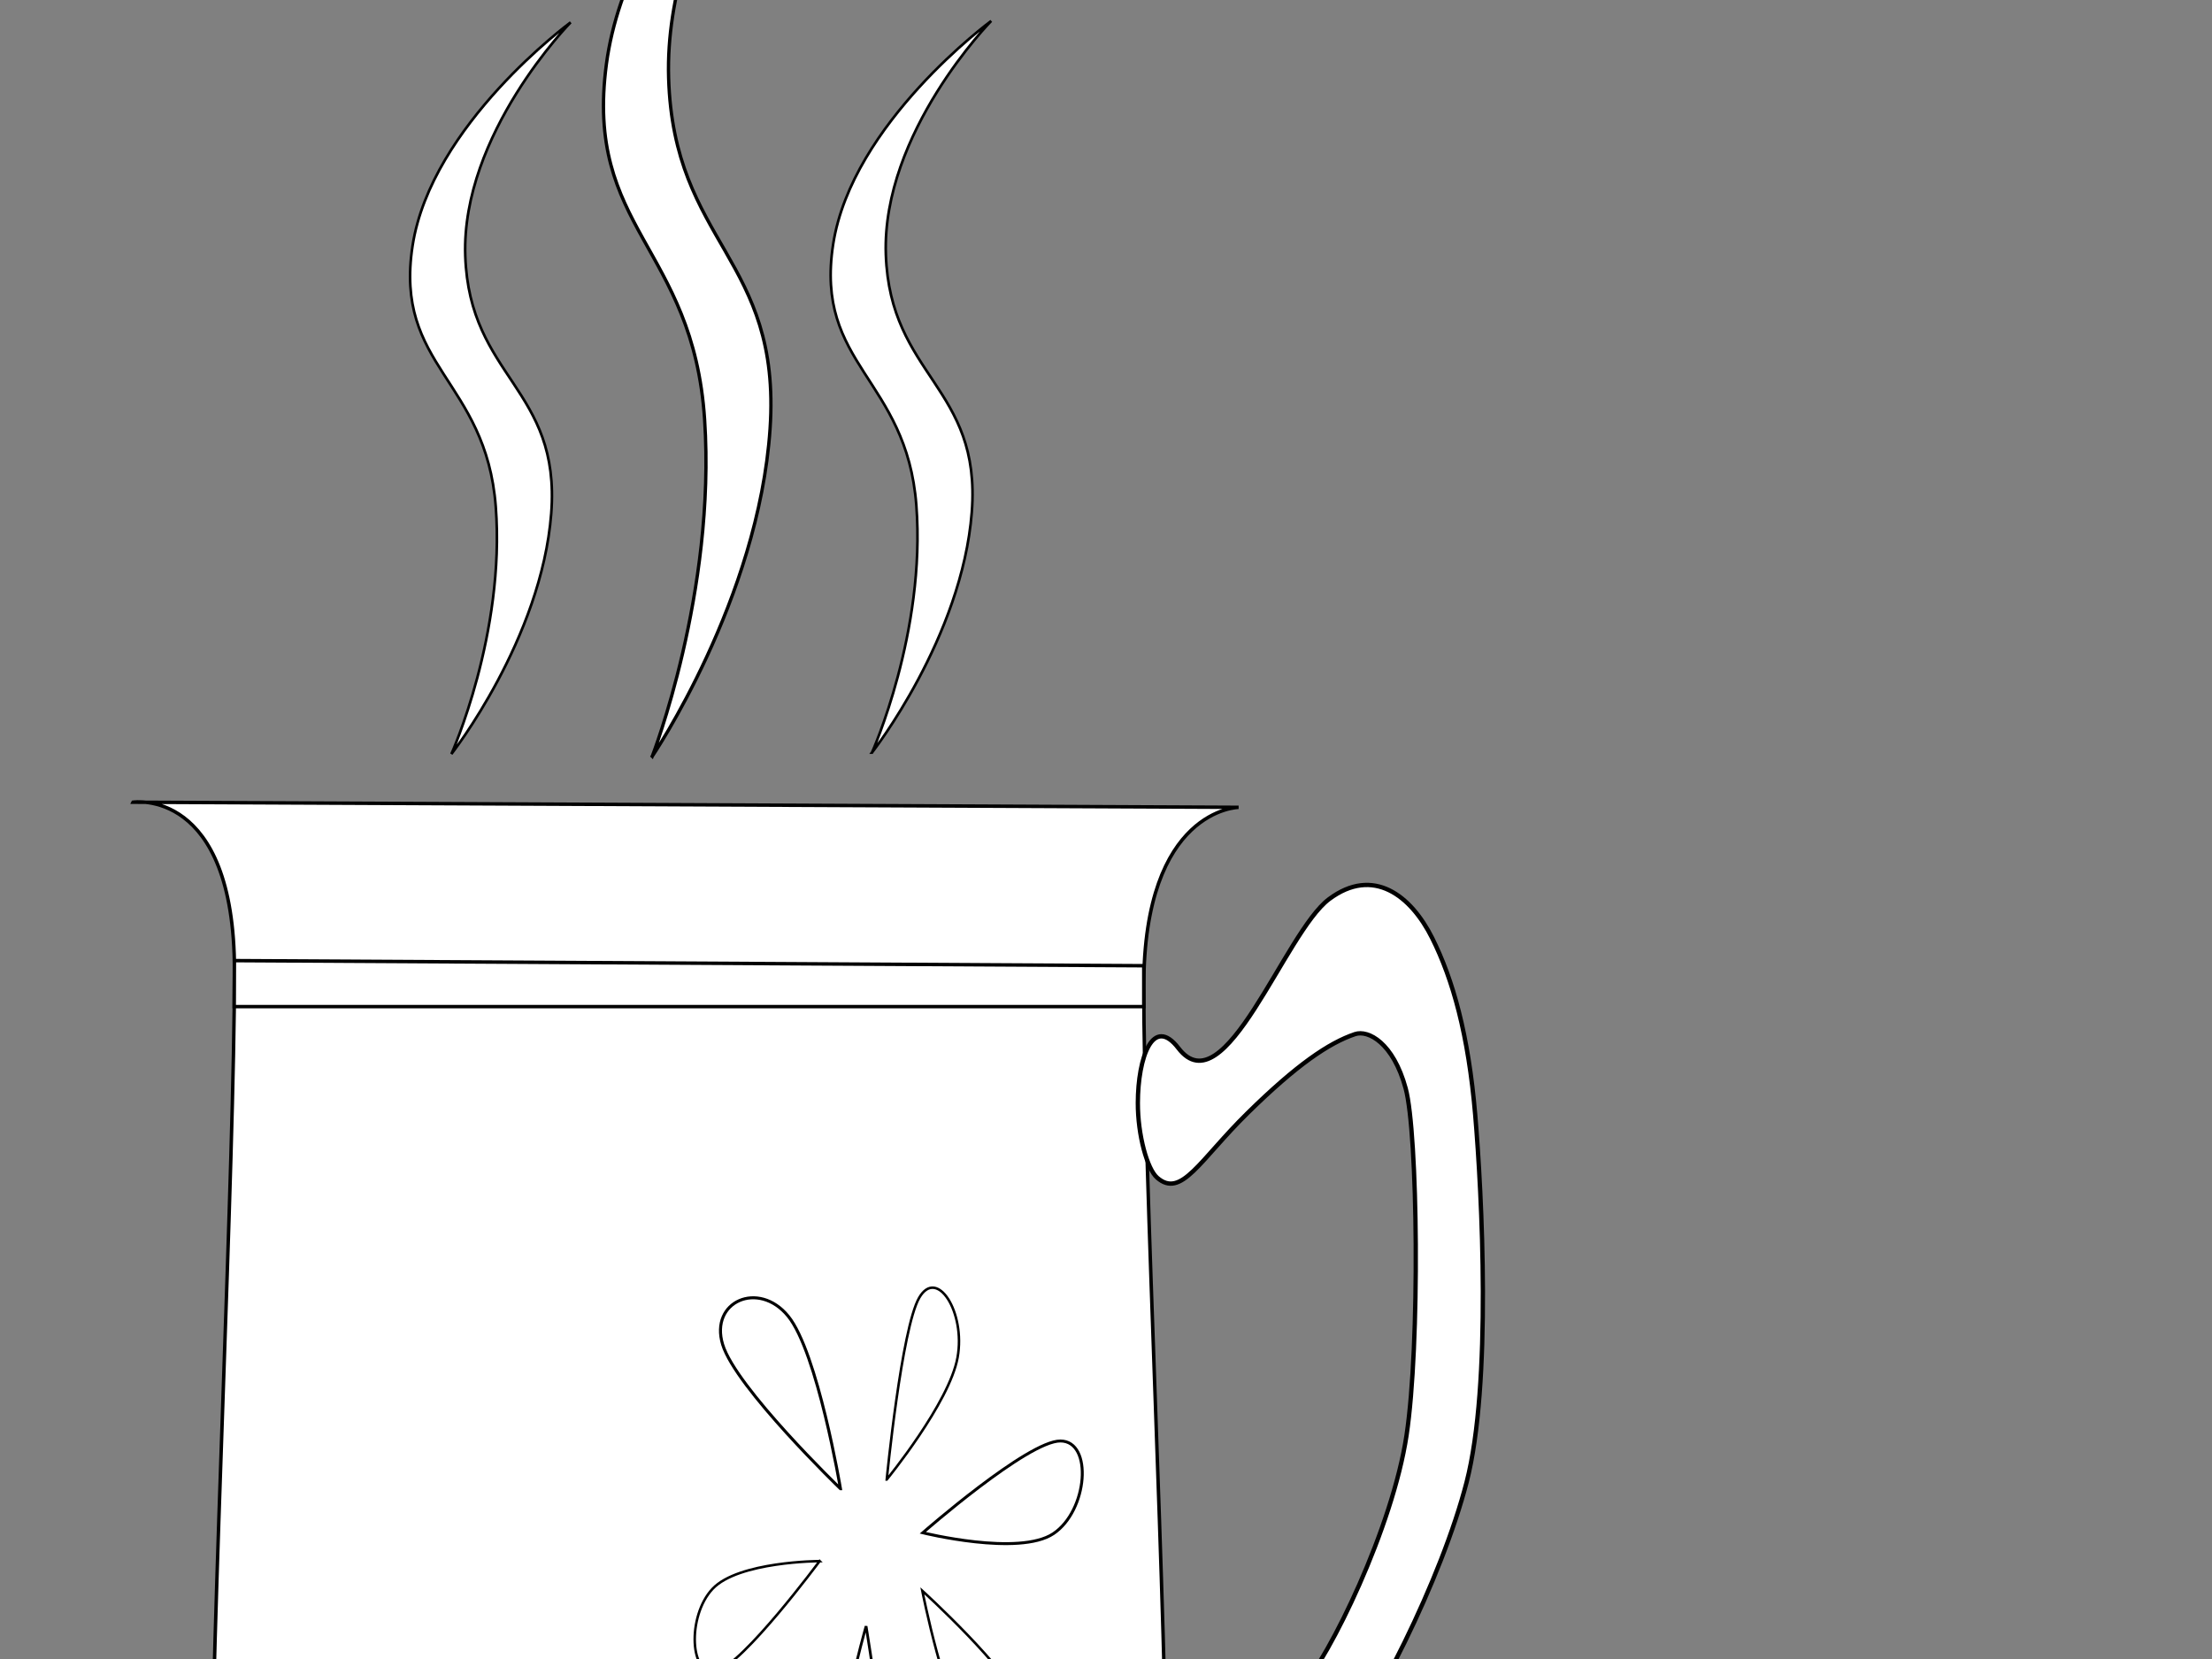 <?xml version="1.0"?><svg width="640" height="480" xmlns="http://www.w3.org/2000/svg">
 <rect width="100%" height="100%" fill="#808080" stroke="none"/>
 <g>
  <title>Layer 1</title>
  <g id="layer1">
   <g id="g4159">
    <path fill="#ffffff" fill-rule="evenodd" stroke="#000000" stroke-width="1px" d="m38.5,232.104l319.873,1.478c0,0 -27.445,0.37 -27.445,51.745c0,53.224 6.625,184.436 6.625,242.464c0,56.55 -27.445,54.702 -27.445,54.702c0,0 -6.861,7.392 0,19.22c6.861,11.828 27.445,28.09 27.445,28.09l-276.34,0c0,0 20.584,-16.263 27.445,-28.09c6.861,-11.827 0,-19.22 0,-19.22c0,0 -27.445,-1.109 -27.445,-54.702c0,-54.702 6.625,-192.197 6.625,-246.9c0,-53.224 -29.337,-48.789 -29.337,-48.789z" id="path2192"/>
    <path fill="#ffffff" fill-rule="evenodd" stroke="#000000" stroke-width="1.251px" d="m340.965,303.281c13.376,17.467 30.722,-33.531 43.578,-43.135c12.775,-9.543 23.679,-1.048 29.823,11.252c6.008,12.029 10.482,27.932 12.459,51.186c1.926,22.665 4.813,77.951 -2.481,106.227c-7.174,27.813 -26.957,67.573 -41.343,84.894c-14.409,17.349 -27.765,11.504 -37.385,20.7c-4.922,4.705 -1.133,23.113 -1.133,23.113c0,0 -10.427,-16.696 -8.048,-29.889c4.221,-23.407 30.658,-28.645 39.617,-38.629c8.851,-9.864 26.9,-47.092 30.909,-73.747c3.926,-26.104 3.251,-87.425 -0.257,-100.349c-3.583,-13.202 -10.845,-16.986 -14.655,-15.703c-7.61,2.562 -16.945,8.944 -31.05,22.801c-14.005,13.757 -19.2,24.823 -26.187,18.749c-2.907,-2.528 -5.618,-12.301 -5.598,-21.661c0.029,-13.131 4.369,-25.449 11.752,-15.808z" id="path3188"/>
   </g>
   <g fill="#ffff00" id="g9077">
    <path fill="#ffffff" stroke="#000000" stroke-miterlimit="4" stroke-opacity="0" id="path6121" d="m263.467,449.252a11.356,16.8 0 1 1-22.712,0a11.356,16.8 0 1 122.712,0z"/>
    <path fill="#ffffff" fill-rule="evenodd" stroke="#000000" stroke-width="0.869px" d="m243.174,430.726c0,0 -30.303,-29.239 -34.091,-41.725c-3.788,-12.486 10.417,-18.65 18.94,-8.219c8.523,10.431 15.152,49.944 15.152,49.944z" id="path7092"/>
    <path fill="#ffffff" fill-rule="evenodd" stroke="#000000" stroke-width="0.725px" d="m256.564,428.057c0,0 4.277,-43.766 9.401,-52.595c5.123,-8.829 13.443,4.132 11.093,17.281c-2.35,13.149 -20.493,35.314 -20.493,35.314z" id="path8063"/>
    <path fill="#ffffff" fill-rule="evenodd" stroke="#000000" stroke-width="0.846px" d="m266.995,443.478c0,0 30.393,-26.625 39.837,-26.561c9.444,0.064 7.9,20.178 -2.059,26.819c-9.959,6.64 -37.778,-0.258 -37.778,-0.258z" id="path8065"/>
    <path fill="#ffffff" fill-rule="evenodd" stroke="#000000" stroke-width="0.725px" d="m266.855,460.27c0,0 25.474,23.134 28.927,33.589c3.452,10.455 -7.885,16.628 -15.117,8.231c-7.232,-8.397 -13.81,-41.82 -13.81,-41.82z" id="path8067"/>
    <path fill="#ffffff" fill-rule="evenodd" stroke="#000000" stroke-width="0.782px" d="m250.582,470.505c0,0 8.244,49.448 6.029,62.436c-2.215,12.988 -13.382,5.126 -14.889,-10.483c-1.507,-15.609 8.86,-51.953 8.86,-51.953z" id="path8069"/>
    <path fill="#ffffff" fill-rule="evenodd" stroke="#000000" stroke-width="0.725px" d="m237.145,451.676c0,0 -22.089,29.792 -29.836,31.8c-7.747,2.007 -8.612,-15.82 -1.152,-23.77c7.459,-7.95 30.989,-8.029 30.989,-8.029z" id="path8071"/>
   </g>
   <g id="g9062">
    <path fill="#ffffff" fill-rule="evenodd" stroke="#000000" stroke-width="0.957px" d="m188.714,218.821c0,0 30.774,-45.35 34.088,-94.76c3.314,-49.411 -27.933,-53.472 -29.353,-101.529c-1.42,-48.057 35.982,-92.053 35.982,-92.053c0,0 -47.581,40.273 -53.972,87.992c-6.391,47.719 25.092,52.795 28.406,102.883c3.314,50.088 -15.15,97.468 -15.15,97.468z" id="path8085"/>
    <path fill="#ffffff" fill-rule="evenodd" stroke="#000000" stroke-width="0.755px" d="m130.605,218.156c0,0 26.072,-33.293 28.88,-69.567c2.808,-36.274 -23.665,-39.256 -24.869,-74.536c-1.203,-35.281 30.484,-67.58 30.484,-67.58c0,0 -40.311,29.566 -45.726,64.598c-5.415,35.032 21.259,38.759 24.066,75.53c2.808,36.771 -12.835,71.555 -12.835,71.555z" id="path8087"/>
    <path fill="#ffffff" fill-rule="evenodd" stroke="#000000" stroke-width="0.755px" d="m252.289,217.746c0,0 26.072,-33.293 28.88,-69.567c2.808,-36.274 -23.665,-39.256 -24.868,-74.536c-1.203,-35.281 30.484,-67.58 30.484,-67.58c0,0 -40.311,29.566 -45.726,64.598c-5.415,35.032 21.259,38.759 24.066,75.53c2.808,36.771 -12.835,71.555 -12.835,71.555z" id="path8089"/>
   </g>
   <path fill="#ffffff" fill-rule="evenodd" stroke="#000000" stroke-width="1px" id="path11028" d="m67.818,277.935l263.111,1.478l0,11.828l-263.162,0l0.051,-13.306z"/>
  </g>
 </g>
</svg>